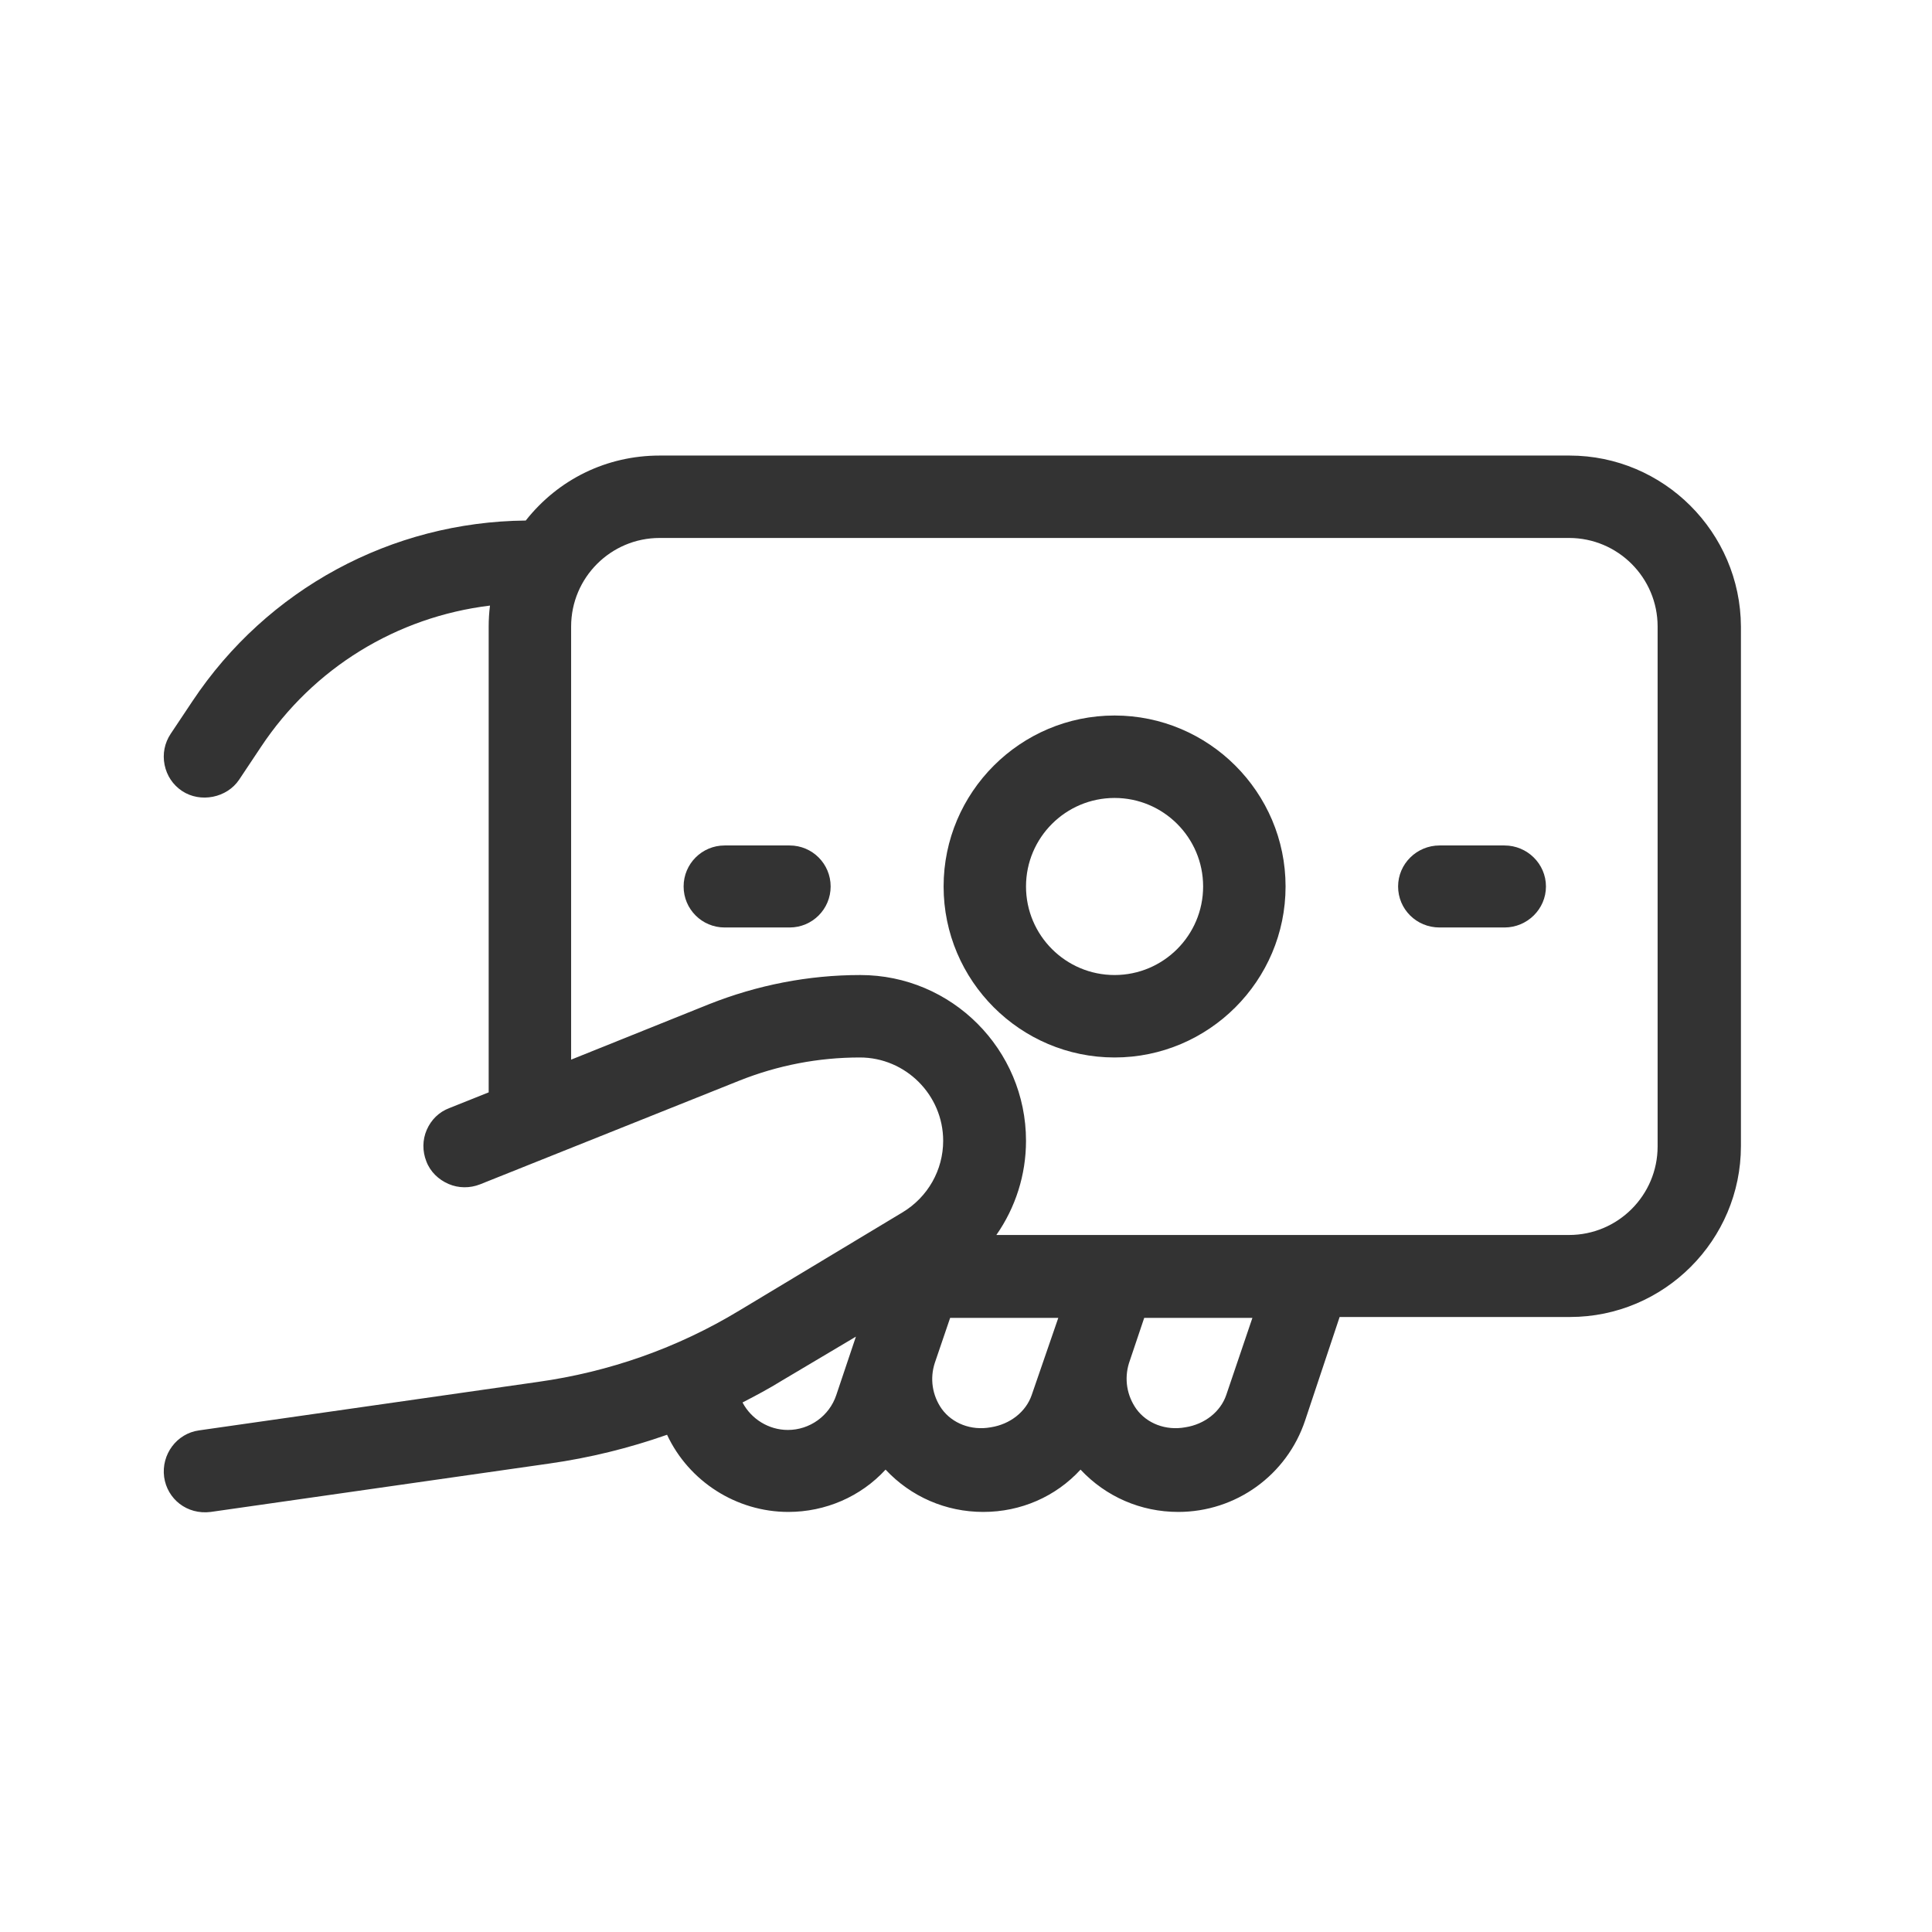 <svg width="49" height="49" viewBox="0 0 49 49" fill="none" xmlns="http://www.w3.org/2000/svg">
<g id="Icon / Tritone / Transaction / 36px / Hand-credit-card-2">
<g id="Vector">
<path d="M39.806 11.554H16.73C15.392 11.554 14.164 12.151 13.334 13.202C9.927 13.235 6.774 14.939 4.882 17.782L4.329 18.611C4.174 18.844 4.119 19.12 4.174 19.397C4.23 19.673 4.385 19.906 4.617 20.061C5.082 20.37 5.756 20.238 6.066 19.773L6.619 18.943C7.947 16.941 10.06 15.647 12.427 15.359C12.405 15.536 12.394 15.713 12.394 15.89V27.705L11.398 28.103C11.133 28.202 10.934 28.401 10.823 28.656C10.712 28.91 10.712 29.198 10.812 29.452C10.911 29.718 11.121 29.917 11.376 30.028C11.63 30.138 11.918 30.138 12.172 30.039L18.755 27.406C19.728 27.019 20.757 26.82 21.808 26.82C22.969 26.82 23.921 27.771 23.921 28.933C23.921 29.674 23.533 30.36 22.892 30.747L18.755 33.236C17.184 34.187 15.458 34.795 13.633 35.05L5.048 36.278C4.484 36.355 4.086 36.886 4.163 37.462C4.241 38.015 4.739 38.424 5.347 38.346L13.931 37.119C14.949 36.975 15.945 36.731 16.918 36.389C17.471 37.572 18.677 38.346 19.994 38.346C20.934 38.346 21.83 37.959 22.46 37.273C23.102 37.959 23.987 38.346 24.938 38.346C25.89 38.346 26.775 37.959 27.405 37.273C28.047 37.959 28.932 38.346 29.883 38.346C31.343 38.346 32.638 37.417 33.102 36.023L33.976 33.402H39.817C42.206 33.402 44.154 31.455 44.154 29.065V15.89C44.142 13.501 42.196 11.554 39.806 11.554ZM31.1 35.382C30.956 35.802 30.558 36.123 30.06 36.2C29.562 36.289 29.087 36.101 28.821 35.736C28.578 35.393 28.511 34.972 28.633 34.574L29.02 33.424H31.764L31.1 35.382ZM26.166 35.382C26.022 35.802 25.624 36.123 25.126 36.2C24.629 36.289 24.153 36.101 23.887 35.736C23.644 35.393 23.578 34.962 23.71 34.563L24.098 33.424H26.841L26.166 35.382ZM26.022 28.933C26.022 26.62 24.142 24.729 21.819 24.729C20.502 24.729 19.208 24.983 17.98 25.47L14.485 26.875V15.89C14.485 14.651 15.491 13.644 16.73 13.644H39.795C41.034 13.644 42.041 14.651 42.041 15.89V29.076C42.041 30.315 41.034 31.322 39.795 31.322H25.27C25.757 30.625 26.022 29.795 26.022 28.933ZM21.708 33.9L21.21 35.382C21.033 35.913 20.535 36.267 19.982 36.267C19.496 36.267 19.053 35.99 18.832 35.57C19.175 35.393 19.507 35.216 19.828 35.017L21.708 33.9Z" fill="#333333"/>
<path d="M28.268 18.147C25.879 18.147 23.932 20.094 23.932 22.483C23.932 24.873 25.879 26.82 28.268 26.82C30.657 26.82 32.605 24.873 32.605 22.483C32.605 20.094 30.657 18.147 28.268 18.147ZM30.514 22.483C30.514 23.722 29.507 24.729 28.268 24.729C27.029 24.729 26.022 23.722 26.022 22.483C26.022 21.244 27.029 20.238 28.268 20.238C29.507 20.238 30.514 21.244 30.514 22.483Z" fill="#333333"/>
<path d="M20.027 21.443H18.378C17.803 21.443 17.338 21.908 17.338 22.483C17.338 23.058 17.803 23.523 18.378 23.523H20.027C20.602 23.523 21.067 23.058 21.067 22.483C21.067 21.908 20.602 21.443 20.027 21.443Z" fill="#333333"/>
<path d="M38.158 21.443H36.51C35.934 21.443 35.459 21.908 35.459 22.483C35.459 23.058 35.923 23.523 36.51 23.523H38.158C38.733 23.523 39.209 23.058 39.209 22.483C39.209 21.908 38.733 21.443 38.158 21.443Z" fill="#333333"/>
</g>
</g>
</svg>

